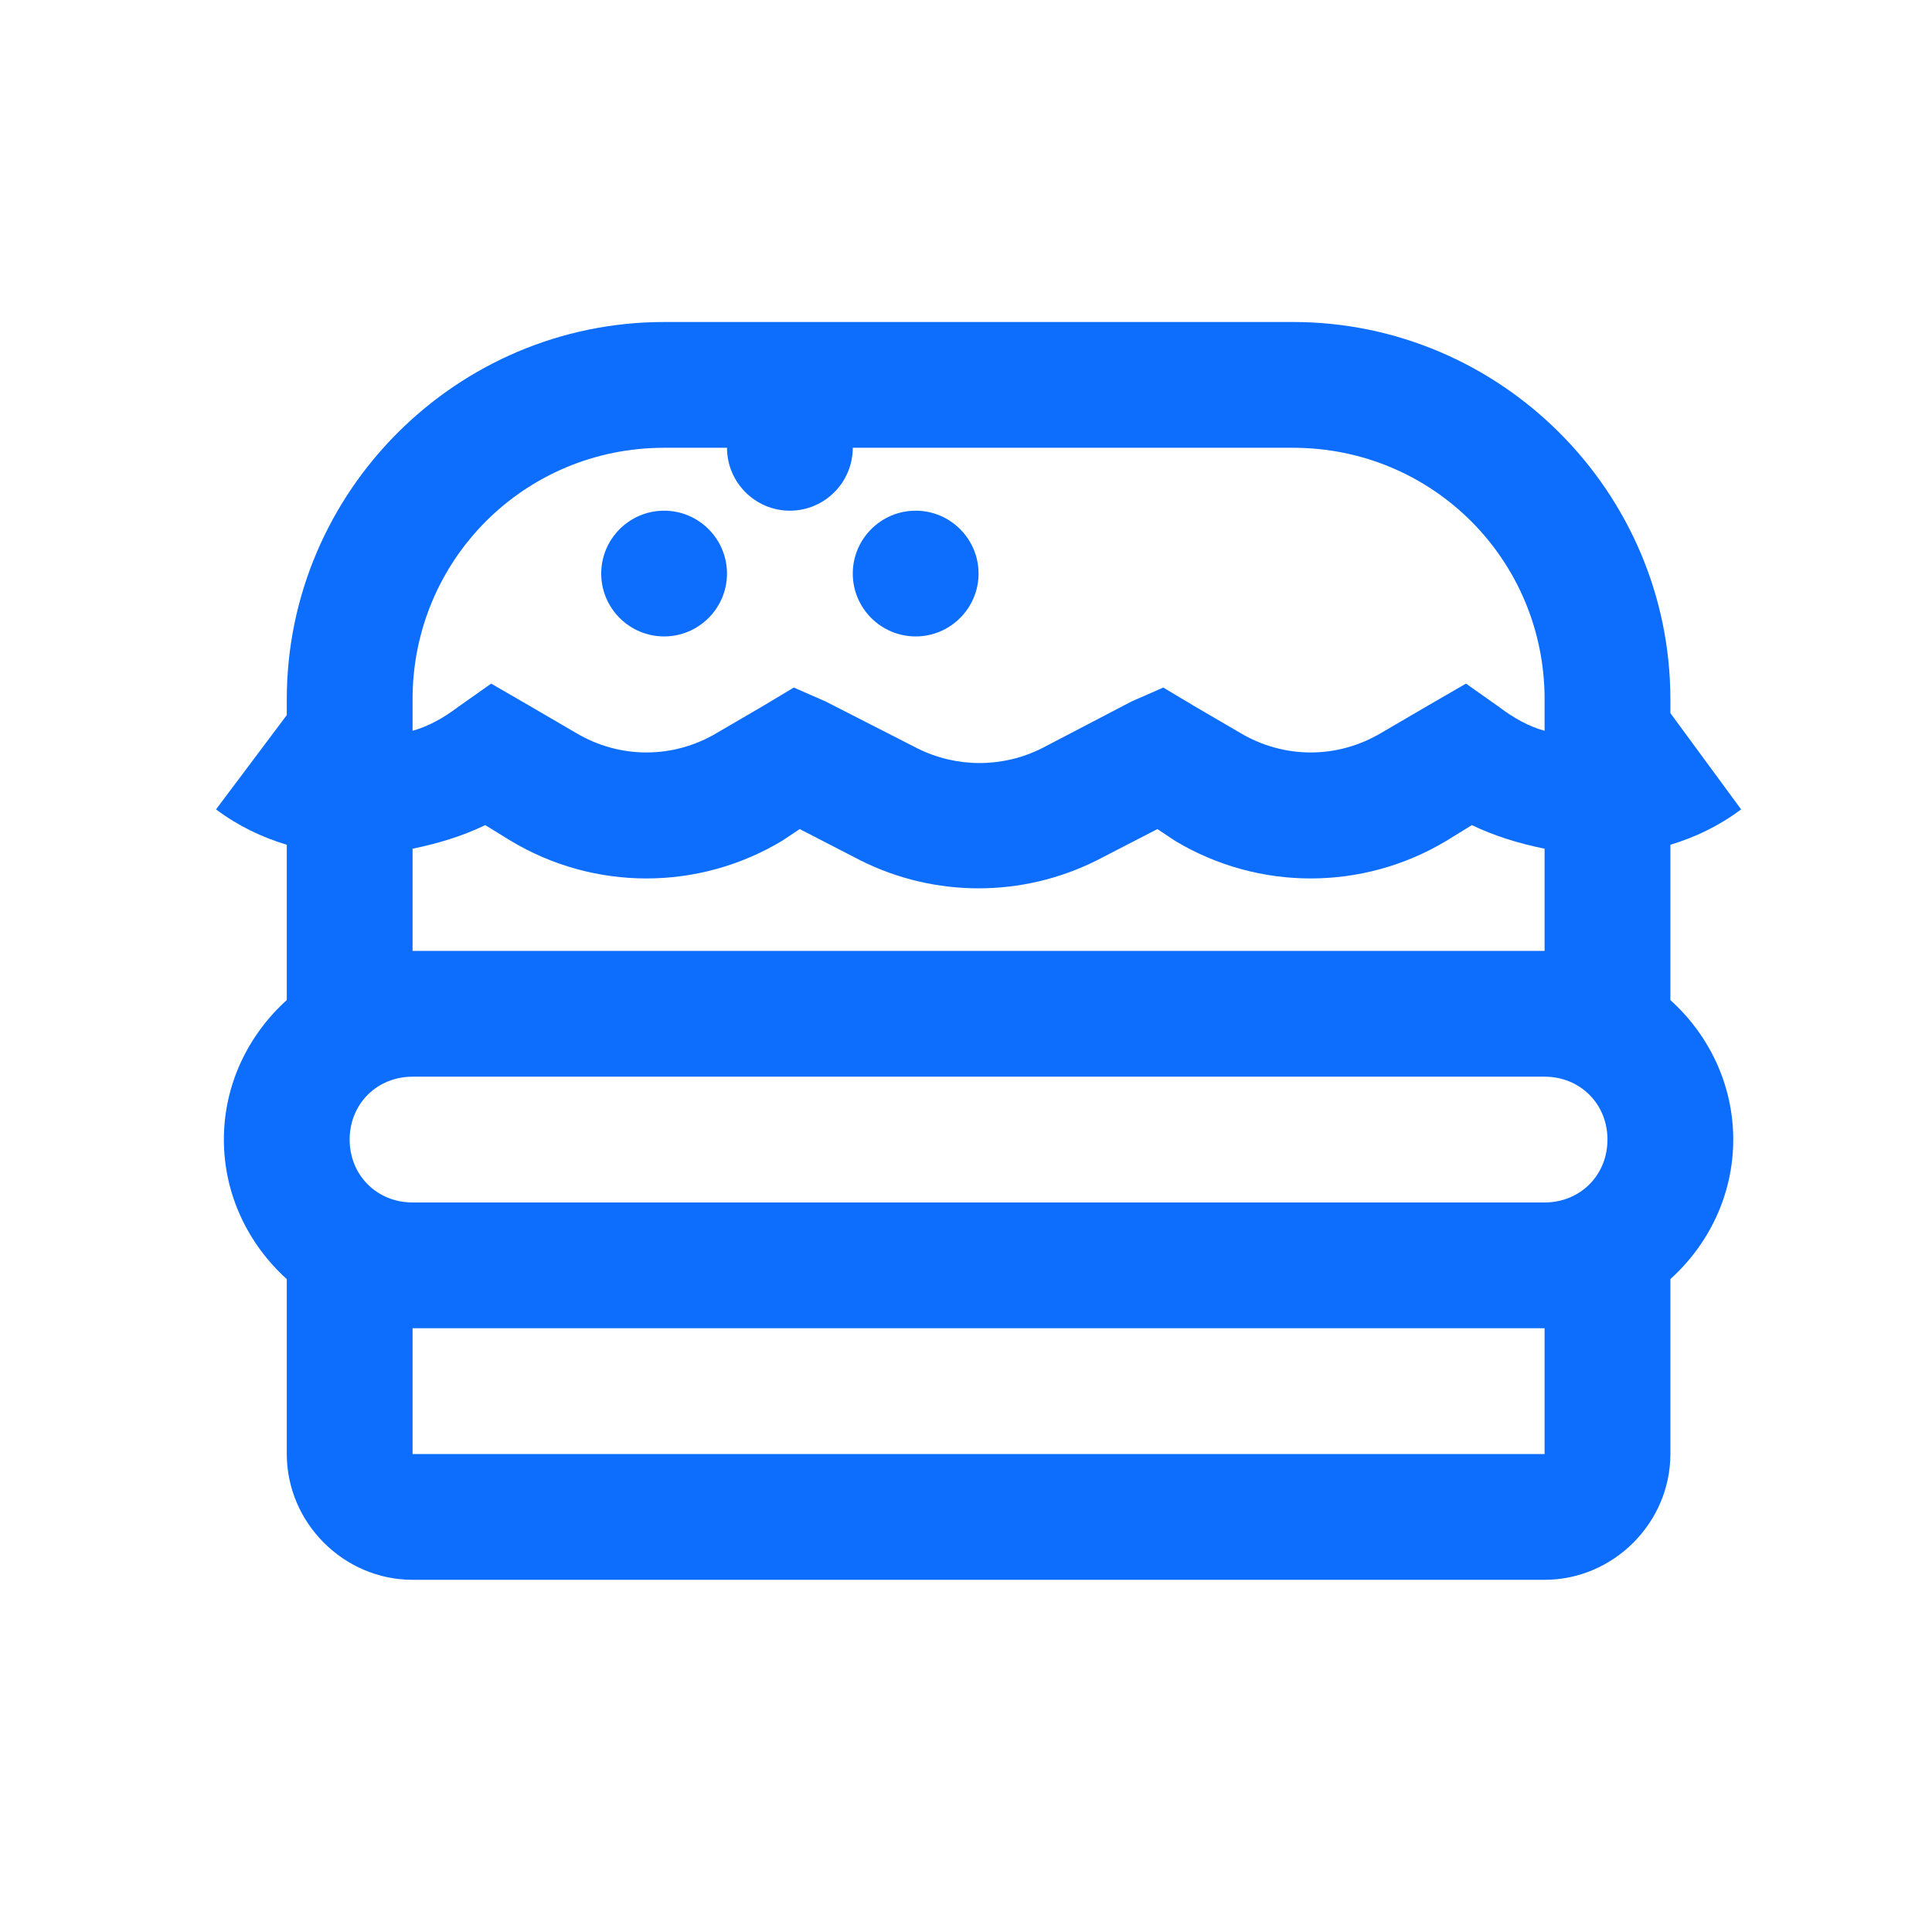 <?xml version="1.0" encoding="UTF-8"?>
<svg width="48px" height="48px" viewBox="0 0 48 48" version="1.1" xmlns="http://www.w3.org/2000/svg" xmlns:xlink="http://www.w3.org/1999/xlink">
    <!-- Generator: Sketch 63.1 (92452) - https://sketch.com -->
    <title>Icons/icons-food/hamburger</title>
    <desc>Created with Sketch.</desc>
    <g id="Icons/icons-food/hamburger" stroke="none" stroke-width="1" fill="none" fill-rule="evenodd">
        <g id="icon-hamburger" transform="translate(5.367, 8)" fill="#0D6EFD">
            <path d="M11.133,0 C5.975,0 1.758,4.218 1.758,9.375 L1.758,9.766 L0,12.109 C0.555,12.524 1.135,12.799 1.758,12.988 L1.758,16.846 C0.806,17.706 0.195,18.939 0.195,20.312 C0.195,21.686 0.806,22.919 1.758,23.779 L1.758,28.125 C1.758,29.834 3.174,31.25 4.883,31.25 L33.008,31.25 C34.717,31.25 36.133,29.834 36.133,28.125 L36.133,23.779 C37.085,22.919 37.695,21.686 37.695,20.312 C37.695,18.939 37.085,17.706 36.133,16.846 L36.133,12.988 C36.755,12.799 37.335,12.524 37.891,12.109 L36.133,9.717 L36.133,9.375 C36.133,4.218 31.915,0 26.758,0 L11.133,0 Z M11.133,3.125 L12.695,3.125 C12.695,3.986 13.397,4.688 14.258,4.688 C15.118,4.688 15.82,3.986 15.82,3.125 L26.758,3.125 C30.225,3.125 33.008,5.908 33.008,9.375 L33.008,10.156 C32.605,10.046 32.233,9.833 31.885,9.57 L31.055,8.984 L30.127,9.521 L28.955,10.205 C27.863,10.858 26.532,10.858 25.439,10.205 L24.268,9.521 L23.535,9.082 L22.754,9.424 L20.508,10.596 C19.537,11.078 18.402,11.078 17.432,10.596 L15.137,9.424 L14.355,9.082 L13.623,9.521 L12.451,10.205 C11.359,10.858 10.028,10.858 8.936,10.205 L7.764,9.521 L6.836,8.984 L6.006,9.57 C5.658,9.833 5.28,10.046 4.883,10.156 L4.883,9.375 C4.883,5.908 7.666,3.125 11.133,3.125 Z M11.133,4.688 C10.272,4.688 9.57,5.389 9.57,6.25 C9.57,7.111 10.272,7.812 11.133,7.812 C11.993,7.812 12.695,7.111 12.695,6.25 C12.695,5.389 11.993,4.688 11.133,4.688 Z M17.383,4.688 C16.522,4.688 15.82,5.389 15.82,6.25 C15.82,7.111 16.522,7.812 17.383,7.812 C18.243,7.812 18.945,7.111 18.945,6.25 C18.945,5.389 18.243,4.688 17.383,4.688 Z M6.689,12.5 L7.324,12.891 C9.399,14.136 11.987,14.136 14.062,12.891 L14.502,12.598 L16.016,13.379 C17.859,14.301 20.032,14.301 21.875,13.379 L23.389,12.598 L23.828,12.891 C25.903,14.136 28.491,14.136 30.566,12.891 L31.201,12.5 C31.787,12.781 32.385,12.958 33.008,13.086 L33.008,15.625 L4.883,15.625 L4.883,13.086 C5.505,12.958 6.104,12.781 6.689,12.5 Z M4.883,18.75 L33.008,18.75 C33.893,18.75 34.57,19.427 34.57,20.312 C34.57,21.198 33.893,21.875 33.008,21.875 L4.883,21.875 C3.998,21.875 3.32,21.198 3.32,20.312 C3.32,19.427 3.998,18.75 4.883,18.75 Z M4.883,25 L33.008,25 L33.008,28.125 L4.883,28.125 L4.883,25 Z" id="Shape"></path>
        </g>
    </g>
</svg>